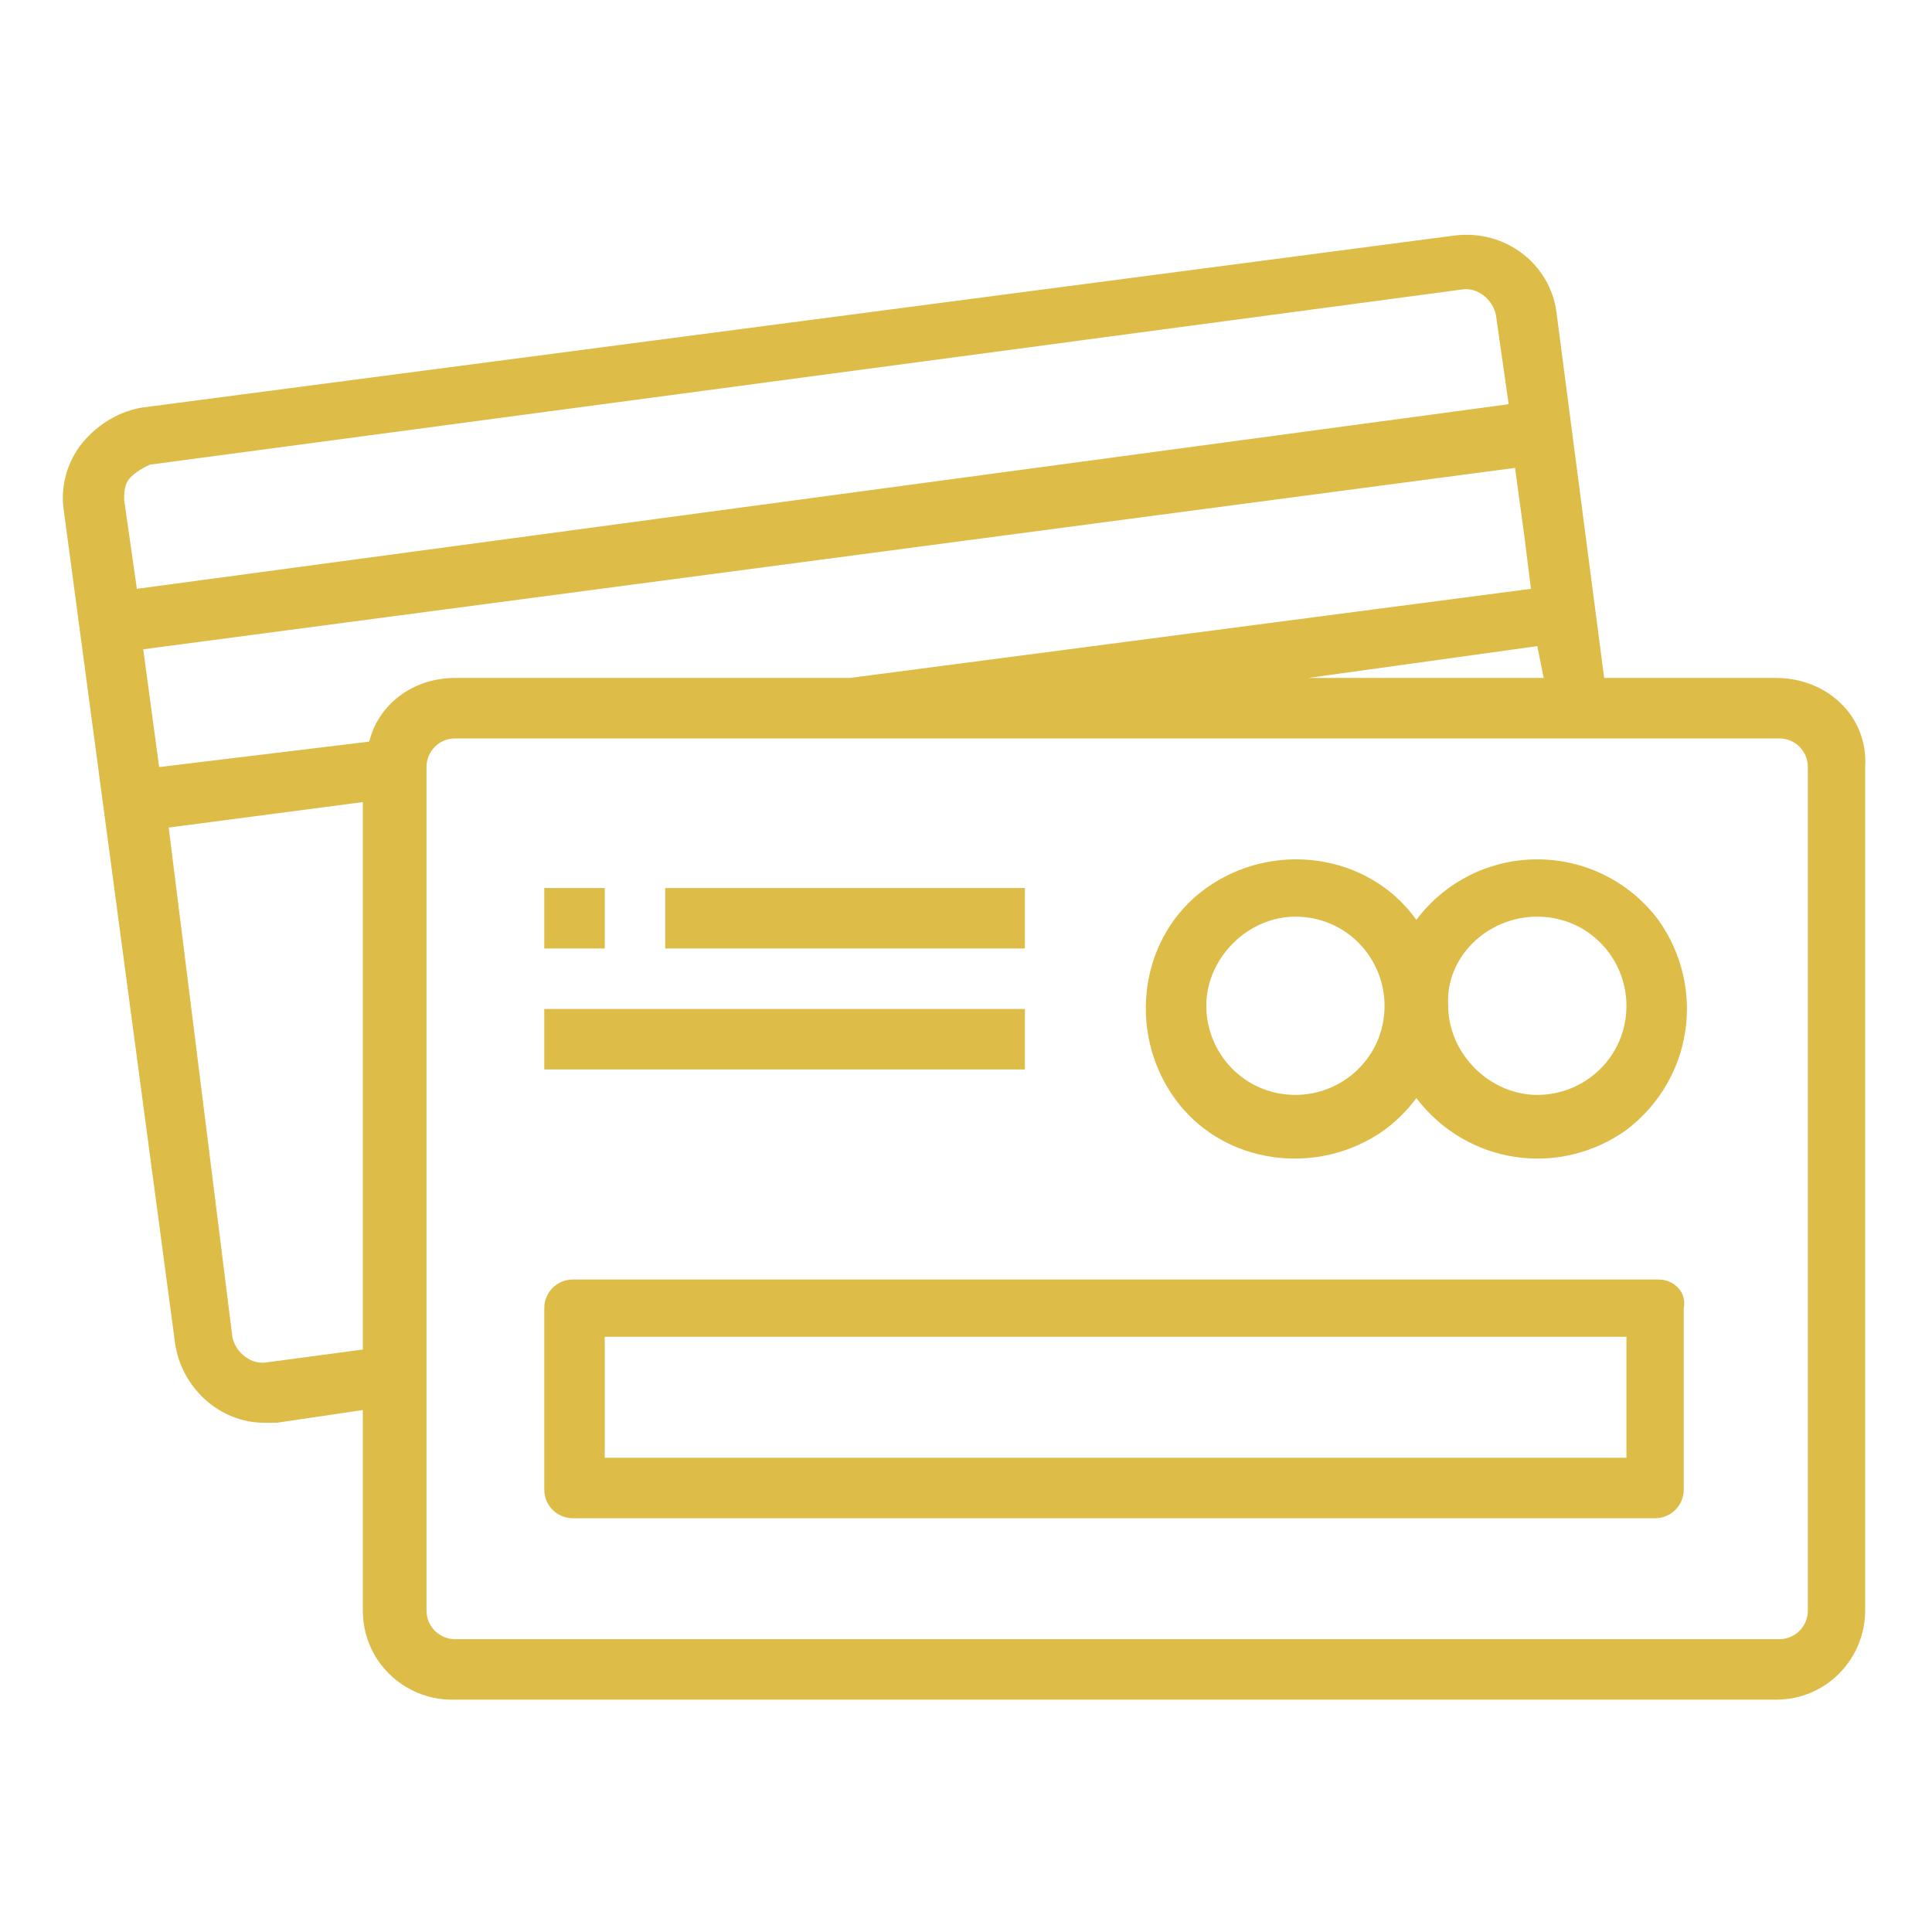 <?xml version="1.0" encoding="utf-8"?>
<!-- Generator: Adobe Illustrator 23.0.5, SVG Export Plug-In . SVG Version: 6.00 Build 0)  -->
<svg version="1.1" id="Capa_1" xmlns="http://www.w3.org/2000/svg" xmlns:xlink="http://www.w3.org/1999/xlink" x="0px" y="0px"
	 viewBox="0 0 60.7 60.7" style="enable-background:new 0 0 60.7 60.7;" xml:space="preserve">
<style type="text/css">
	.st0{fill:#DDBC48;}
</style>
<g>
	<g>
		<g>
			<path class="st0" d="M55.8,21.3h-5.4L48.9,9.8c-0.2-1.5-1.6-2.6-3.2-2.4L4.5,12.8c-0.7,0.1-1.4,0.5-1.9,1.1
				c-0.5,0.6-0.7,1.4-0.6,2.1l3.5,26.2c0.2,1.4,1.4,2.5,2.8,2.5c0.1,0,0.2,0,0.4,0l2.7-0.4v6.3c0,1.6,1.3,2.8,2.8,2.8h41.6
				c1.6,0,2.8-1.3,2.8-2.8V24.1C58.7,22.5,57.4,21.3,55.8,21.3z M48.5,21.3h-7.4l7.2-1L48.5,21.3z M3.9,15.7c0-0.2,0-0.5,0.2-0.7
				c0.2-0.2,0.4-0.3,0.6-0.4l41.2-5.5c0.5-0.1,1,0.3,1.1,0.8l0.4,2.8L4.3,18.5L3.9,15.7z M11.4,42.4l-3,0.4c-0.5,0.1-1-0.3-1.1-0.8
				c0,0,0,0,0,0L5.3,26l6.1-0.8V42.4z M11.6,23.3L5,24.1l-0.5-3.7l43.1-5.7l0.3,2.2l0.2,1.6l-21.4,2.8H14.3
				C13,21.3,11.9,22.1,11.6,23.3z M56.8,50.6c0,0.5-0.4,0.9-0.9,0.9H14.3c-0.5,0-0.9-0.4-0.9-0.9V24.1c0,0,0,0,0,0
				c0-0.5,0.4-0.9,0.9-0.9h41.6c0.5,0,0.9,0.4,0.9,0.9V50.6z"/>
			<path class="st0" d="M43.5,35.5c0.4-0.3,0.7-0.6,1-1c1.6,2.1,4.5,2.5,6.6,1c2.1-1.6,2.5-4.5,1-6.6c-0.9-1.2-2.3-1.9-3.8-1.9
				c-1.5,0-2.9,0.7-3.8,1.9c-1.5-2.1-4.5-2.5-6.6-1c-2.1,1.5-2.5,4.5-1,6.6C38.4,36.6,41.4,37,43.5,35.5z M48.3,28.8
				c1.6,0,2.8,1.3,2.8,2.8c0,1.6-1.3,2.8-2.8,2.8s-2.8-1.3-2.8-2.8C45.4,30.1,46.7,28.8,48.3,28.8z M40.7,28.8
				c1.6,0,2.8,1.3,2.8,2.8c0,1.6-1.3,2.8-2.8,2.8c-1.6,0-2.8-1.3-2.8-2.8C37.9,30.1,39.2,28.8,40.7,28.8z"/>
			<rect x="17.1" y="27.9" class="st0" width="1.9" height="1.9"/>
			<rect x="20.9" y="27.9" class="st0" width="11.3" height="1.9"/>
			<rect x="17.1" y="31.7" class="st0" width="15.1" height="1.9"/>
			<path class="st0" d="M52.1,40.2H18c-0.5,0-0.9,0.4-0.9,0.9v5.7c0,0.5,0.4,0.9,0.9,0.9h34c0.5,0,0.9-0.4,0.9-0.9v-5.7
				C53,40.6,52.6,40.2,52.1,40.2z M51.1,45.8H19v-3.8h32.1V45.8z"/>
		</g>
	</g>
</g>
<path d="M30.7,118v-10.4c0-0.5-0.4-0.9-0.9-0.9c-5.3,0-6.1,9.2-6.1,9.5c0,0.4,0.2,0.7,0.5,0.8l1.3,0.6v0.3l-0.7,6.8
	c-0.1,1.4,0.9,2.7,2.3,2.9c0.1,0,0.2,0,0.3,0h1.4c1.4,0,2.6-1.2,2.6-2.6c0-0.1,0-0.2,0-0.3L30.7,118z M25.5,115.7
	c0.2-1.2,0.4-2.4,0.8-3.6c0.7-2,1.6-3.2,2.6-3.6v8.6h-1.7c0-0.3-0.2-0.6-0.5-0.8L25.5,115.7z M29.4,125.6c-0.2,0.2-0.4,0.3-0.6,0.3
	h-1.4c-0.5,0-0.9-0.4-0.9-0.9c0,0,0-0.1,0-0.1l0.6-6h1.9l0.6,6C29.7,125.2,29.6,125.4,29.4,125.6L29.4,125.6z"/>
<path d="M58.6,79.6h-7c-0.5,0-0.9,0.4-0.9,0.9v0.9H32.5c-0.8,0-1.6,0.2-2.3,0.6l-8.6,4.7H11.4c-1.5,0-2.6,1.5-2.6,3.5
	c0,1.8,1,3.3,2.3,3.5l-3.9,13.3c0,0,0,0,0,0c-0.1,0.3-0.1,0.7-0.1,1.1v24.9c0,0.5,0.4,0.9,0.9,0.9h39.3c0.5,0,0.9-0.4,0.9-0.9V108
	c0-0.4-0.1-0.8-0.2-1.2l-3.6-12.4c2.5,0,4.5-1.9,4.7-4.4h1.8v1.7c0,0.5,0.4,0.9,0.9,0.9h7c0.5,0,0.9-0.4,0.9-0.9V80.4
	C59.5,79.9,59.1,79.6,58.6,79.6z M10.5,90c0-1.1,0.5-1.7,0.9-1.7h25l-3.5,3.5H11.4C11,91.8,10.5,91.1,10.5,90z M37.7,106.9
	c-0.1,0.3-0.1,0.7-0.1,1.1v24H8.8v-24c0-0.2,0-0.4,0.1-0.6l4.1-13.8h18.4c-1.1,1.8-0.5,4.2,1.4,5.3c1.4,0.8,3.1,0.7,4.3-0.3l4.2-3.3
	L37.7,106.9C37.8,106.9,37.8,106.9,37.7,106.9z M42.9,129.7l2.3,2.3h-4.5L42.9,129.7z M46.3,107.3c0.1,0.2,0.1,0.5,0.1,0.7v22.7
	l-2.6-2.6v-18.9c0-0.5-0.4-0.9-0.9-0.9c-0.5,0-0.9,0.4-0.9,0.9v18.9l-2.6,2.6v-22.8c0-0.2,0-0.4,0.1-0.6l3.4-11.6L46.3,107.3z
	 M50.7,88.3h-2.1c-0.8,0-1.4,0.6-1.4,1.4c0,1.6-1.3,3-3,3h-2.1c-0.3,0-0.5,0.1-0.8,0.3l-5.5,4.2c-0.9,0.7-2.2,0.5-2.9-0.4
	c-0.7-0.8-0.6-2,0.2-2.8l6-6c0.3-0.3,0.3-0.9,0-1.2c-0.2-0.2-0.4-0.3-0.6-0.3H25.3l5.7-3.1c0.4-0.2,0.9-0.4,1.4-0.4h18.2V88.3z
	 M57.7,90.9h-5.2v-9.6h5.2V90.9z"/>
<path d="M22.9,107.5c0-0.5-0.4-0.9-0.9-0.9s-0.9,0.4-0.9,0.9v2.6h-1.7v-2.6c0-0.5-0.4-0.9-0.9-0.9c-0.5,0-0.9,0.4-0.9,0.9v2.6h-1.7
	v-2.6c0-0.5-0.4-0.9-0.9-0.9s-0.9,0.4-0.9,0.9v3.5h0c0,0.1,0,0.3,0.1,0.4l1.6,3.3l-0.7,10.1c-0.1,1.4,1,2.7,2.4,2.8
	c0.1,0,0.1,0,0.2,0h1.5c1.4,0,2.6-1.2,2.6-2.6c0-0.1,0-0.1,0-0.2l-0.7-10.1l1.6-3.3c0.1-0.1,0.1-0.3,0.1-0.4h0V107.5z M20.6,111.9
	l-0.9,1.7h-2.4l-0.9-1.7H20.6z M19.9,125.6c-0.2,0.2-0.4,0.3-0.6,0.3h-1.5c-0.5,0-0.9-0.4-0.9-0.9c0,0,0,0,0-0.1l0.7-9.6h1.9
	l0.7,9.6C20.1,125.2,20,125.4,19.9,125.6z"/>
<g id="XMLID_806_">
	<g id="XMLID_386_">
		<path id="XMLID_389_" d="M160.4,33.1c-0.5-4.9-2.7-9.4-6.1-12.9c-3-3-6.6-4.9-10.4-5.7v-2.7c1.6-0.4,2.7-1.8,2.7-3.5
			c0-2-1.6-3.6-3.6-3.6h-7.6c-2,0-3.6,1.6-3.6,3.6c0,1.7,1.2,3.1,2.7,3.5v2.7c-3.8,0.8-7.4,2.7-10.3,5.7c-0.6,0.6-1.2,1.3-1.8,2
			c0,0-0.1,0-0.1,0h-7.5c-0.6,0-1.1,0.5-1.1,1.1c0,0.6,0.5,1.1,1.1,1.1h6.1c-0.8,1.3-1.4,2.6-1.9,4h-11.4c-0.6,0-1.1,0.5-1.1,1.1
			c0,0.6,0.5,1.1,1.1,1.1h10.8c-0.3,1.3-0.5,2.7-0.5,4h-4.6c-0.6,0-1.1,0.5-1.1,1.1s0.5,1.1,1.1,1.1h4.7c0.1,1.4,0.3,2.7,0.7,4h-6.8
			c-0.6,0-1.1,0.5-1.1,1.1c0,0.6,0.5,1.1,1.1,1.1h7.5c1,2.7,2.6,5.3,4.8,7.5c3.5,3.5,8,5.6,12.9,6.1c0.7,0.1,1.4,0.1,2.1,0.1
			c4.1,0,8.1-1.2,11.6-3.4c0.5-0.3,0.6-1,0.3-1.5s-1-0.6-1.5-0.3c-7.5,4.9-17.6,3.8-23.9-2.5c-7.5-7.5-7.5-19.6,0-27
			c7.5-7.5,19.6-7.5,27,0c6.3,6.3,7.4,16.4,2.5,23.9c-0.3,0.5-0.2,1.1,0.3,1.5c0.5,0.3,1.1,0.2,1.5-0.3
			C159.7,42.8,160.8,37.9,160.4,33.1z M134,8.4c0-0.8,0.7-1.5,1.5-1.5h7.6c0.8,0,1.5,0.7,1.5,1.5c0,0.8-0.7,1.5-1.5,1.5h-0.2h-7.2
			h-0.2C134.6,9.9,134,9.2,134,8.4z M136.7,14.2V12h5.1v2.2C140.1,14,138.4,14,136.7,14.2z"/>
		<path id="XMLID_391_" d="M153.5,48.4c-0.3,0-0.5,0.1-0.7,0.3c-0.2,0.2-0.3,0.5-0.3,0.7s0.1,0.5,0.3,0.7c0.2,0.2,0.5,0.3,0.7,0.3
			c0.3,0,0.5-0.1,0.7-0.3c0.2-0.2,0.3-0.5,0.3-0.7s-0.1-0.5-0.3-0.7C154.1,48.5,153.8,48.4,153.5,48.4z"/>
		<path id="XMLID_394_" d="M139.3,18.9c-9,0-16.3,7.3-16.3,16.3s7.3,16.3,16.3,16.3c9,0,16.3-7.3,16.3-16.3S148.2,18.9,139.3,18.9z
			 M139.3,49.4c-7.8,0-14.2-6.4-14.2-14.2S131.4,21,139.3,21c7.8,0,14.2,6.4,14.2,14.2S147.1,49.4,139.3,49.4z"/>
		<path id="XMLID_397_" d="M145.9,27.1l-5.2,5.2c-0.4-0.2-0.9-0.3-1.4-0.3c-0.5,0-1,0.1-1.4,0.3l-2.3-2.3c-0.4-0.4-1.1-0.4-1.5,0
			c-0.4,0.4-0.4,1.1,0,1.5l2.3,2.3c-0.2,0.4-0.3,0.9-0.3,1.4c0,1.8,1.5,3.3,3.3,3.3s3.3-1.5,3.3-3.3c0-0.5-0.1-1-0.3-1.4l5.1-5.1
			l0,0l0.2-0.2c0.4-0.4,0.4-1.1,0-1.5C147,26.7,146.3,26.7,145.9,27.1z M139.3,36.4c-0.6,0-1.2-0.5-1.2-1.2c0-0.6,0.5-1.2,1.2-1.2
			c0.6,0,1.2,0.5,1.2,1.2C140.4,35.9,139.9,36.4,139.3,36.4z"/>
		<path id="XMLID_398_" d="M150.5,34.2h-1c-0.6,0-1.1,0.5-1.1,1.1s0.5,1.1,1.1,1.1h1c0.6,0,1.1-0.5,1.1-1.1S151.1,34.2,150.5,34.2z"
			/>
		<path id="XMLID_399_" d="M129,34.2h-1c-0.6,0-1.1,0.5-1.1,1.1c0,0.6,0.5,1.1,1.1,1.1h1c0.6,0,1.1-0.5,1.1-1.1
			C130,34.6,129.6,34.2,129,34.2z"/>
		<path id="XMLID_400_" d="M139.3,26c0.6,0,1.1-0.5,1.1-1.1v-1c0-0.6-0.5-1.1-1.1-1.1s-1.1,0.5-1.1,1.1v1
			C138.2,25.5,138.7,26,139.3,26z"/>
		<path id="XMLID_424_" d="M139.2,44.4c-0.6,0-1.1,0.5-1.1,1.1v1c0,0.6,0.5,1.1,1.1,1.1s1.1-0.5,1.1-1.1v-1
			C140.3,44.9,139.8,44.4,139.2,44.4z"/>
		<path id="XMLID_425_" d="M107.7,40.7c-0.3,0-0.5,0.1-0.7,0.3s-0.3,0.5-0.3,0.7c0,0.3,0.1,0.5,0.3,0.7s0.5,0.3,0.7,0.3
			s0.5-0.1,0.7-0.3c0.2-0.2,0.3-0.5,0.3-0.7c0-0.3-0.1-0.5-0.3-0.7C108.3,40.8,108,40.7,107.7,40.7z"/>
	</g>
</g>
<g>
	<g>
		<g>
			<circle cx="-71.7" cy="25.8" r="2"/>
			<path d="M-67.1,8.8h-2.6v-2c0-1.1-0.9-2-2-2c-1.1,0-2,0.9-2,2v2h-9.1v-2c0-1.1-0.9-2-2-2c-1.1,0-2,0.9-2,2v2h-9v-2
				c0-1.1-0.9-2-2-2c-1.1,0-2,0.9-2,2v2h-2.5c-4.4,0-8,3.6-8,8v31.1c0,4.4,3.6,8,8,8h15.3c1.1,0,2-0.9,2-2s-0.9-2-2-2h-15.3
				c-2.2,0-4-1.8-4-4V16.8c0-2.2,1.8-4,4-4h2.5v2c0,1.1,0.9,2,2,2c1.1,0,2-0.9,2-2v-2h9v2c0,1.1,0.9,2,2,2s2-0.9,2-2v-2h9.1v2
				c0,1.1,0.9,2,2,2c1.1,0,2-0.9,2-2v-2h2.6c2.2,0,4,1.8,4,4v11.4c0,1.1,0.9,2,2,2s2-0.9,2-2V16.8C-59.1,12.4-62.7,8.8-67.1,8.8z"/>
			<path d="M-71.2,31.7c-6.7,0-12.1,5.4-12.1,12.1s5.4,12.1,12.1,12.1s12.1-5.4,12.1-12.1S-64.5,31.7-71.2,31.7z M-71.2,51.9
				c-4.5,0-8.1-3.6-8.1-8.1s3.6-8.1,8.1-8.1s8.1,3.6,8.1,8.1S-66.7,51.9-71.2,51.9z"/>
			<path d="M-68.3,41.8h-0.9v-2.1c0-1.1-0.9-2-2-2c-1.1,0-2,0.9-2,2v4.1c0,1.1,0.9,2,2,2h2.9c1.1,0,2-0.9,2-2S-67.2,41.8-68.3,41.8z
				"/>
			<circle cx="-80.4" cy="25.8" r="2"/>
			<circle cx="-89" cy="34.4" r="2"/>
			<circle cx="-97.7" cy="25.8" r="2"/>
			<circle cx="-97.7" cy="34.4" r="2"/>
			<circle cx="-97.7" cy="43.1" r="2"/>
			<circle cx="-89" cy="43.1" r="2"/>
			<circle cx="-89" cy="25.8" r="2"/>
		</g>
	</g>
</g>
</svg>
